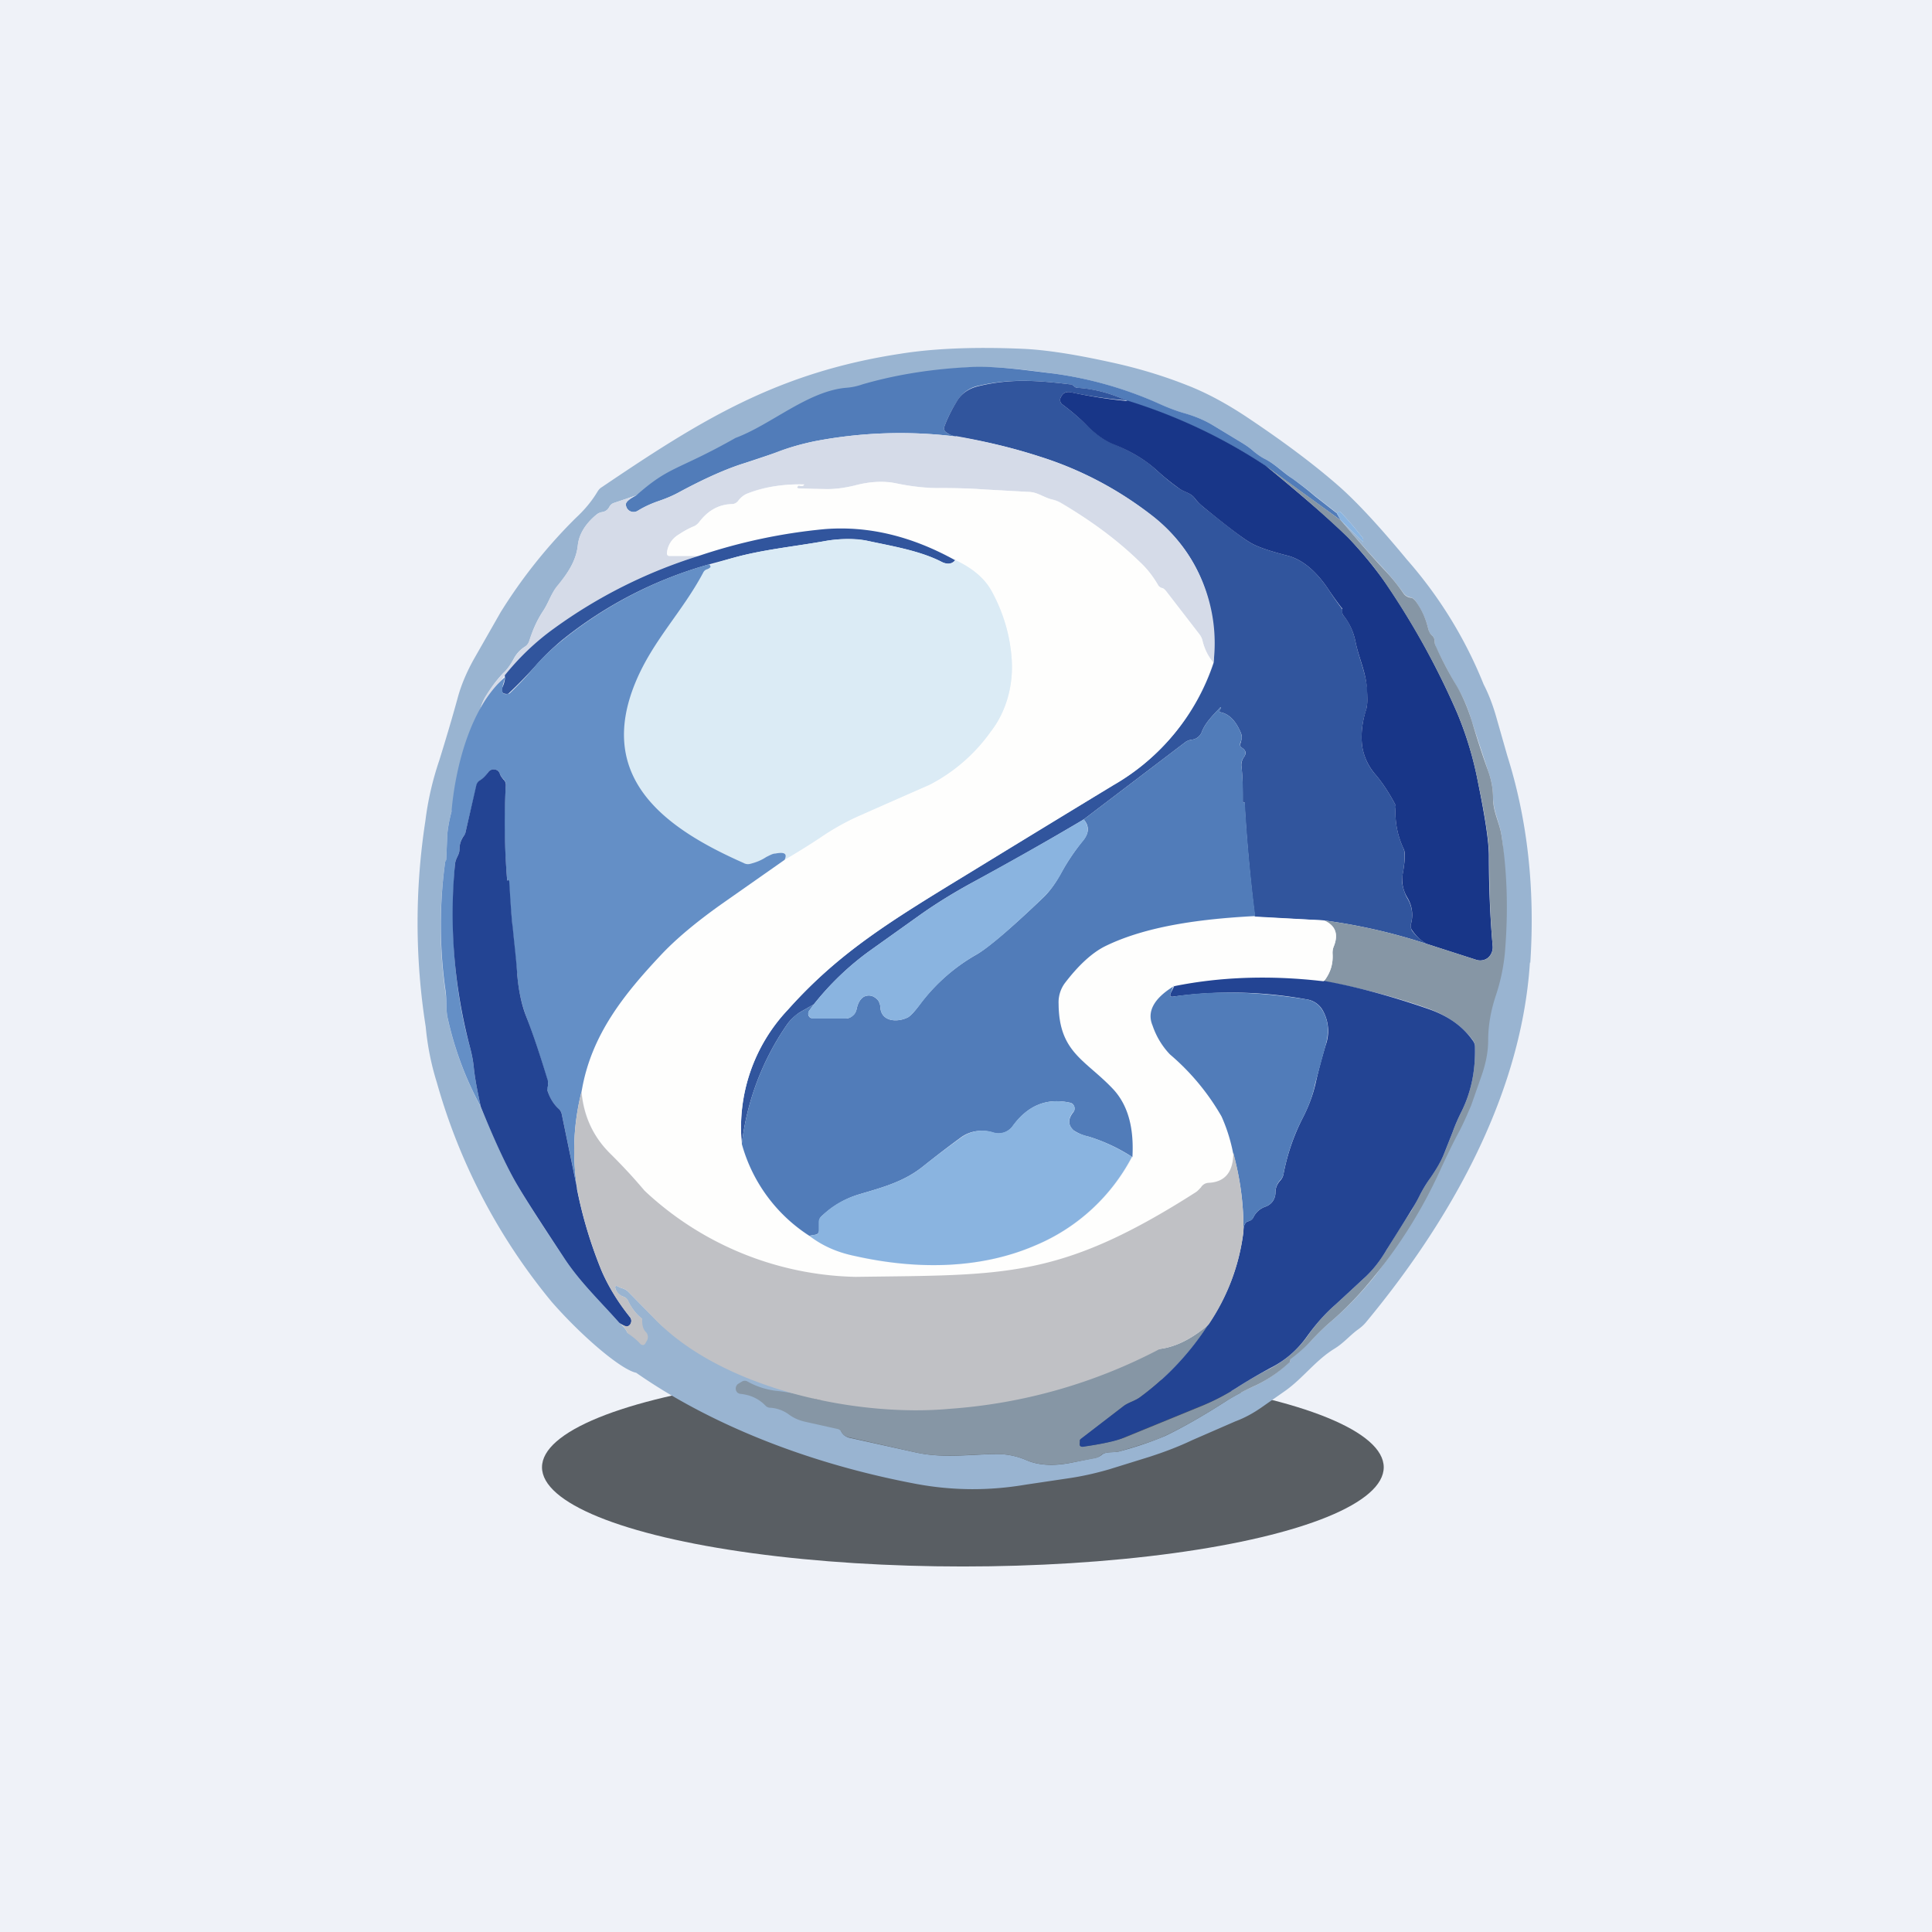 <?xml version="1.0" encoding="UTF-8"?>
<!-- generated by Finnhub -->
<svg viewBox="0 0 55.5 55.5" xmlns="http://www.w3.org/2000/svg">
<path d="M 0,0 H 55.5 V 55.5 H 0 Z" fill="rgb(239, 242, 248)"/>
<ellipse cx="27.66" cy="42.15" rx="12.09" ry="2.85" fill="rgb(89, 94, 99)"/>
<path d="M 43.95,27.645 C 43.69,31.68 41.43,35.34 39.26,37.96 C 39.18,38.06 39.1,38.13 39,38.2 C 38.77,38.37 38.6,38.58 38.34,38.74 C 37.8,39.07 37.45,39.57 36.94,39.94 L 36.24,40.43 C 36.01,40.59 35.76,40.73 35.49,40.83 L 34.25,41.37 C 33.83,41.57 33.42,41.72 33.02,41.85 L 31.86,42.21 C 31.48,42.32 31.09,42.41 30.67,42.47 L 29.46,42.65 C 28.4,42.83 27.36,42.82 26.33,42.63 C 21.49,41.72 18.79,39.79 18.21,39.39 C 17.91,38.99 18.06,38.35 18.03,38.29 L 18.45,37.89 C 18.28,37.76 18.15,37.59 18.05,37.39 A 0.23,0.23 0 0,0 17.91,37.25 A 0.35,0.35 0 0,1 17.69,37.05 C 17.65,36.94 17.68,36.91 17.78,36.97 C 17.88,37.02 17.94,37.01 18.04,37.1 L 18.79,37.86 C 19.05,38.14 19.33,38.34 19.62,38.46 C 20.17,38.7 23.67,39.96 24.18,41.15 L 24.22,41.2 C 24.27,41.25 24.32,41.28 24.39,41.3 L 26.29,41.72 C 27.09,41.9 27.84,41.78 28.64,41.77 C 28.94,41.77 29.23,41.83 29.52,41.96 C 29.87,42.1 30.3,42.12 30.82,42.01 L 31.46,41.88 A 0.38,0.38 0 0,0 31.64,41.8 C 31.77,41.68 32,41.74 32.17,41.69 A 9.8,9.8 0 0,0 33.47,41.25 C 33.93,41.03 34.52,40.7 35.22,40.25 C 35.45,40.1 35.74,39.95 36.09,39.79 C 36.42,39.63 36.74,39.41 37.05,39.12 C 37.07,39.11 37.07,39.09 37.05,39.08 V 39.05 L 37.08,39.02 C 37.28,38.88 37.48,38.7 37.68,38.5 C 37.87,38.3 38.06,38.11 38.25,37.95 C 38.68,37.58 39.1,37.15 39.5,36.65 A 17.46,17.46 0 0,0 43,27.35 C 43.1,26.17 43.3,25.05 43.13,23.98 C 43.07,23.61 42.9,23.31 42.89,22.92 C 42.89,22.65 42.84,22.39 42.74,22.12 L 42.28,20.72 C 42.18,20.36 42.03,20.02 41.84,19.71 C 41.62,19.33 41.42,18.95 41.24,18.57 A 0.44,0.44 0 0,1 41.21,18.4 A 0.2,0.2 0 0,0 41.13,18.25 A 0.33,0.33 0 0,1 41.03,18.07 C 40.96,17.77 40.83,17.5 40.66,17.26 A 0.23,0.23 0 0,0 40.52,17.16 A 0.3,0.3 0 0,1 40.32,17.04 A 7.6,7.6 0 0,0 39.75,16.34 C 39.33,15.89 38.92,15.42 38.52,14.95 L 39.16,15.57 V 15.52 A 0.1,0.1 0 0,0 39.14,15.44 C 38.94,15.19 38.73,14.94 38.51,14.71 C 38.49,14.69 38.47,14.69 38.45,14.71 L 38.41,14.74 L 37.77,14.24 A 9.5,9.5 0 0,0 37.13,13.75 C 36.86,13.57 36.63,13.33 36.33,13.18 A 1.53,1.53 0 0,1 36.03,12.98 C 35.9,12.86 35.76,12.77 35.61,12.68 L 34.85,12.22 C 34.62,12.08 34.35,11.97 34.05,11.88 A 5.46,5.46 0 0,1 33.25,11.58 A 11.04,11.04 0 0,0 30.26,10.73 C 29.5,10.63 28.73,10.52 27.96,10.55 C 24.86,10.65 20.74,12.97 18.28,14.23 L 17.63,14.45 A 0.24,0.24 0 0,0 17.5,14.57 A 0.27,0.27 0 0,1 17.3,14.71 A 0.34,0.34 0 0,0 17.14,14.78 C 16.81,15.05 16.64,15.35 16.6,15.66 C 16.55,16.14 16.28,16.5 16,16.86 C 15.83,17.06 15.76,17.31 15.61,17.54 C 15.43,17.81 15.3,18.1 15.21,18.41 A 0.3,0.3 0 0,1 15.09,18.57 A 0.92,0.92 0 0,0 14.76,18.92 C 14.68,19.07 14.59,19.22 14.46,19.33 C 14.26,19.54 14.1,19.76 13.96,20 C 13.87,20.13 13.8,20.32 13.75,20.56 C 13.7,20.76 13.64,20.96 13.55,21.14 C 13.38,21.87 13.18,22.6 12.97,23.32 C 12.91,23.54 12.87,23.75 12.85,23.96 L 12.82,24.68 C 12.82,24.71 12.81,24.73 12.79,24.75 A 13.34,13.34 0 0,0 12.79,28.46 C 12.84,28.76 12.8,29.01 12.87,29.3 C 13.07,30.18 13.38,31 13.81,31.8 C 14.2,32.73 14.52,33.44 14.79,33.92 C 15.04,34.36 15.51,35.1 16.22,36.16 C 16.67,36.84 17.25,37.39 17.79,38 C 17.92,38.11 17.99,38.2 18.03,38.3 C 19.4,40.6 17.22,38.97 15.85,37.4 A 17.2,17.2 0 0,1 12.55,31.1 A 7.71,7.71 0 0,1 12.23,29.5 A 19.22,19.22 0 0,1 12.22,23.58 C 12.29,23.01 12.42,22.43 12.62,21.84 C 12.8,21.26 12.98,20.66 13.15,20.04 C 13.25,19.67 13.41,19.3 13.61,18.94 L 14.38,17.59 A 14.78,14.78 0 0,1 16.54,14.88 C 16.81,14.63 17.01,14.38 17.16,14.13 C 17.19,14.08 17.23,14.03 17.28,14 C 20.12,12.08 22.32,10.7 25.88,10.16 C 26.82,10.01 27.99,9.96 29.38,10.02 C 30.05,10.05 30.88,10.18 31.88,10.4 C 32.63,10.56 33.38,10.78 34.11,11.07 C 34.65,11.28 35.21,11.58 35.8,11.97 C 36.85,12.67 37.72,13.32 38.42,13.93 C 38.94,14.38 39.61,15.1 40.42,16.08 A 12.44,12.44 0 0,1 42.62,19.66 C 42.76,19.93 42.89,20.26 43,20.66 L 43.3,21.71 C 43.88,23.55 44.1,25.53 43.96,27.66 Z" fill="rgb(153, 180, 209)"/>
<path d="M 38.39,14.725 L 38.52,14.95 L 36.38,13.4 A 15.5,15.5 0 0,0 32.38,11.52 A 3.9,3.9 0 0,0 30.94,11.14 A 0.13,0.13 0 0,1 30.86,11.1 A 0.2,0.2 0 0,0 30.73,11.04 C 29.82,10.93 29.03,10.87 28.12,11.08 A 0.93,0.93 0 0,0 27.52,11.48 C 27.36,11.73 27.23,11.98 27.13,12.25 C 27.11,12.31 27.12,12.37 27.17,12.41 C 27.24,12.47 27.34,12.51 27.46,12.54 A 13,13 0 0,0 23.38,12.68 C 23.05,12.75 22.71,12.84 22.36,12.98 L 21.34,13.32 C 20.84,13.48 20.23,13.75 19.49,14.15 C 19.32,14.24 19.14,14.32 18.93,14.39 C 18.73,14.46 18.52,14.55 18.33,14.67 A 0.23,0.23 0 0,1 18.09,14.68 A 0.22,0.22 0 0,1 17.98,14.48 C 17.98,14.42 18.08,14.33 18.28,14.23 C 19.25,13.37 19.45,13.53 21.13,12.58 C 22.15,12.2 23.2,11.24 24.3,11.14 C 24.45,11.13 24.61,11.1 24.78,11.04 C 25.78,10.75 26.84,10.59 27.96,10.54 C 28.73,10.52 29.5,10.64 30.26,10.73 A 11.03,11.03 0 0,1 33.26,11.58 C 33.54,11.71 33.81,11.81 34.06,11.88 C 34.36,11.97 34.62,12.08 34.85,12.22 L 35.61,12.68 C 35.76,12.77 35.9,12.86 36.03,12.98 C 36.13,13.06 36.23,13.13 36.33,13.18 C 36.63,13.33 36.86,13.58 37.13,13.75 C 37.35,13.91 37.56,14.07 37.77,14.25 L 38.41,14.75 Z" fill="rgb(81, 124, 185)"/>
<path d="M 32.38,11.505 C 31.83,11.46 31.29,11.38 30.76,11.27 C 30.62,11.24 30.53,11.29 30.47,11.42 A 0.16,0.16 0 0,0 30.52,11.62 C 30.78,11.81 31.02,12.02 31.26,12.25 C 31.49,12.48 31.73,12.65 31.98,12.75 C 32.45,12.95 32.88,13.18 33.25,13.53 C 33.45,13.71 33.65,13.88 33.87,14.03 C 34.02,14.14 34.19,14.15 34.31,14.3 C 34.38,14.4 34.46,14.47 34.55,14.55 C 35.23,15.1 35.68,15.45 35.92,15.59 C 36.12,15.71 36.47,15.83 36.98,15.96 C 37.41,16.07 37.81,16.4 38.18,16.96 A 8.21,8.21 0 0,0 38.56,17.5 V 17.58 C 38.56,17.62 38.57,17.65 38.59,17.68 C 38.76,17.88 38.88,18.14 38.94,18.44 C 39.04,18.93 39.24,19.32 39.28,19.84 C 39.29,20.1 39.28,20.3 39.23,20.44 C 39.13,20.76 39.09,21.1 39.13,21.43 C 39.18,21.74 39.31,22.03 39.53,22.27 C 39.73,22.51 39.91,22.79 40.07,23.09 C 40.09,23.13 40.1,23.17 40.09,23.22 C 40.07,23.62 40.15,24.02 40.32,24.38 C 40.37,24.5 40.36,24.77 40.28,25.2 C 40.25,25.36 40.34,25.65 40.42,25.79 C 40.57,26.03 40.6,26.29 40.53,26.55 C 40.52,26.61 40.53,26.67 40.56,26.73 C 40.66,26.87 40.79,26.99 40.97,27.11 C 39.99,26.79 39.01,26.57 38.03,26.44 L 36.05,26.34 A 49.75,49.75 0 0,1 35.75,23.05 A 0.17,0.17 0 0,0 35.7,23.04 V 23.03 C 35.7,22.68 35.7,22.33 35.66,21.98 C 35.66,21.91 35.68,21.83 35.72,21.77 C 35.81,21.65 35.8,21.57 35.69,21.49 C 35.63,21.46 35.61,21.41 35.64,21.34 A 0.93,0.93 0 0,0 35.66,21.26 A 0.32,0.32 0 0,0 35.64,21.04 C 35.5,20.71 35.31,20.51 35.06,20.46 C 35.02,20.46 35.01,20.43 35.04,20.4 L 35.05,20.38 C 35.09,20.3 35.08,20.29 35.02,20.36 C 34.84,20.55 34.63,20.76 34.53,21.01 A 0.35,0.35 0 0,1 34.23,21.25 A 0.4,0.4 0 0,0 34.05,21.32 L 31.13,23.54 C 30.07,24.17 28.99,24.78 27.9,25.37 C 27.37,25.66 26.87,25.97 26.42,26.29 L 24.99,27.31 C 24.38,27.75 23.84,28.27 23.38,28.85 L 22.96,29.09 C 22.82,29.19 22.71,29.29 22.61,29.43 A 7.6,7.6 0 0,0 21.31,32.86 A 4.92,4.92 0 0,1 22.63,29.01 C 24.12,27.34 25.6,26.45 27.88,25.05 L 31.98,22.55 A 6.33,6.33 0 0,0 34.86,19.05 C 34.98,17.25 34.39,15.84 33.11,14.83 A 10.1,10.1 0 0,0 29.88,13.12 C 29.08,12.86 28.27,12.67 27.46,12.54 A 0.67,0.67 0 0,1 27.17,12.41 C 27.12,12.37 27.11,12.31 27.13,12.25 C 27.23,11.98 27.36,11.73 27.51,11.49 C 27.64,11.29 27.85,11.15 28.12,11.09 C 29.03,10.87 29.82,10.93 30.73,11.04 C 30.79,11.04 30.83,11.07 30.86,11.1 C 30.88,11.12 30.91,11.14 30.95,11.14 C 31.44,11.17 31.92,11.3 32.39,11.52 Z" fill="rgb(49, 85, 157)"/>
<path d="M 32.38,11.505 A 15.5,15.5 0 0,1 36.39,13.4 C 37.6,14.4 38.39,15.09 38.74,15.45 C 39.15,15.89 39.52,16.34 39.84,16.8 A 22.59,22.59 0 0,1 41.86,20.48 A 10,10 0 0,1 42.46,22.48 C 42.66,23.46 42.77,24.18 42.77,24.58 C 42.77,25.53 42.81,26.39 42.88,27.18 A 0.4,0.4 0 0,1 42.75,27.51 A 0.36,0.36 0 0,1 42.4,27.57 L 40.97,27.11 A 1.32,1.32 0 0,1 40.57,26.73 A 0.22,0.22 0 0,1 40.53,26.55 A 0.95,0.95 0 0,0 40.43,25.79 A 1.05,1.05 0 0,1 40.28,25.19 C 40.36,24.77 40.38,24.49 40.32,24.38 A 2.42,2.42 0 0,1 40.09,23.22 C 40.09,23.17 40.09,23.13 40.07,23.09 C 39.91,22.79 39.73,22.51 39.53,22.27 A 1.62,1.62 0 0,1 39.13,21.43 C 39.09,21.1 39.13,20.76 39.23,20.43 C 39.28,20.3 39.29,20.1 39.27,19.84 C 39.25,19.32 39.04,18.93 38.94,18.44 C 38.88,18.14 38.76,17.89 38.59,17.68 A 0.16,0.16 0 0,1 38.56,17.58 V 17.5 C 38.56,17.48 38.56,17.47 38.54,17.46 A 8.17,8.17 0 0,1 38.18,16.96 C 37.81,16.4 37.41,16.07 36.98,15.96 C 36.47,15.83 36.12,15.71 35.92,15.59 C 35.68,15.45 35.22,15.1 34.55,14.55 A 1.48,1.48 0 0,1 34.31,14.3 C 34.19,14.15 34.01,14.14 33.87,14.03 A 6.4,6.4 0 0,1 33.25,13.53 C 32.87,13.18 32.45,12.95 31.98,12.76 C 31.73,12.66 31.48,12.48 31.26,12.26 A 6.39,6.39 0 0,0 30.52,11.62 A 0.16,0.16 0 0,1 30.47,11.42 C 30.53,11.29 30.62,11.24 30.77,11.27 C 31.29,11.38 31.83,11.47 32.39,11.52 Z" fill="rgb(24, 54, 136)"/>
<path d="M 27.45,12.525 C 28.27,12.67 29.08,12.86 29.88,13.12 C 31.05,13.49 32.13,14.06 33.11,14.82 A 4.64,4.64 0 0,1 34.86,19.04 C 34.71,18.86 34.6,18.64 34.54,18.39 A 0.42,0.42 0 0,0 34.47,18.24 L 33.49,16.97 A 0.23,0.23 0 0,0 33.37,16.89 A 0.18,0.18 0 0,1 33.27,16.81 A 3.27,3.27 0 0,0 32.75,16.15 C 32.13,15.55 31.38,14.98 30.49,14.45 A 0.9,0.9 0 0,0 30.25,14.35 C 29.99,14.3 29.81,14.14 29.54,14.13 L 28.27,14.06 C 27.87,14.03 27.44,14.02 27.02,14.02 C 26.63,14.02 26.2,13.98 25.72,13.88 A 2.68,2.68 0 0,0 24.54,13.95 C 24.24,14.02 23.99,14.05 23.76,14.05 C 23.49,14.05 23.23,14.05 22.96,14.03 C 22.89,14.03 22.88,14 22.94,13.95 H 22.96 C 23.01,13.97 23.06,13.97 23.09,13.94 V 13.92 H 23.1 V 13.91 C 22.42,13.91 21.87,14 21.44,14.19 A 0.64,0.64 0 0,0 21.2,14.39 A 0.22,0.22 0 0,1 21.03,14.48 C 20.64,14.49 20.33,14.67 20.07,15.01 A 0.38,0.38 0 0,1 19.93,15.12 C 19.76,15.19 19.61,15.28 19.46,15.38 A 0.68,0.68 0 0,0 19.16,15.88 C 19.16,15.94 19.18,15.97 19.23,15.97 H 20.07 C 18.57,16.43 17.19,17.13 15.92,18.05 A 7.3,7.3 0 0,0 14.5,19.4 L 14.12,19.9 L 13.56,21.14 C 13.64,20.96 13.7,20.76 13.75,20.56 C 13.8,20.32 13.87,20.13 13.95,20 C 14.1,19.76 14.27,19.54 14.47,19.33 C 14.58,19.21 14.68,19.07 14.76,18.93 A 0.92,0.92 0 0,1 15.09,18.57 A 0.3,0.3 0 0,0 15.2,18.41 C 15.3,18.11 15.43,17.81 15.61,17.54 C 15.76,17.31 15.83,17.06 15.99,16.85 C 16.28,16.5 16.55,16.14 16.6,15.65 C 16.63,15.35 16.81,15.05 17.14,14.78 C 17.19,14.74 17.24,14.72 17.3,14.71 A 0.27,0.27 0 0,0 17.5,14.57 C 17.53,14.51 17.57,14.47 17.63,14.45 L 18.28,14.23 C 18.08,14.33 17.98,14.42 17.98,14.49 A 0.22,0.22 0 0,0 18.32,14.67 C 18.52,14.55 18.72,14.46 18.93,14.39 C 19.13,14.32 19.33,14.24 19.49,14.15 C 20.23,13.75 20.84,13.48 21.34,13.32 C 21.69,13.22 22.03,13.1 22.36,12.97 C 22.71,12.84 23.06,12.75 23.38,12.68 A 13,13 0 0,1 27.46,12.54 Z" fill="rgb(213, 219, 232)"/>
<path d="M 36.37,13.385 L 38.52,14.95 C 38.92,15.42 39.32,15.89 39.75,16.35 C 39.96,16.57 40.15,16.8 40.32,17.05 A 0.3,0.3 0 0,0 40.52,17.17 C 40.57,17.17 40.62,17.21 40.66,17.26 C 40.84,17.5 40.96,17.77 41.03,18.07 C 41.05,18.14 41.08,18.2 41.13,18.25 A 0.2,0.2 0 0,1 41.21,18.4 C 41.21,18.46 41.22,18.52 41.25,18.57 C 41.42,18.95 41.62,19.33 41.85,19.71 C 42.03,20.02 42.17,20.36 42.28,20.71 C 42.43,21.21 42.58,21.68 42.74,22.12 C 42.84,22.39 42.89,22.65 42.89,22.92 C 42.89,23.32 43.07,23.62 43.13,23.98 C 43.3,25.06 43.33,26.19 43.23,27.38 C 43.19,27.78 43.11,28.18 42.97,28.6 C 42.83,29.02 42.75,29.45 42.75,29.89 C 42.75,30.22 42.68,30.56 42.56,30.9 L 42.26,31.76 C 42.16,31.99 42.06,32.23 41.93,32.48 C 41.73,32.85 41.55,33.23 41.37,33.62 A 13.88,13.88 0 0,1 39.5,36.64 C 39.1,37.14 38.68,37.58 38.25,37.95 C 38.06,38.11 37.87,38.3 37.68,38.5 A 4.06,4.06 0 0,1 37.06,39.05 V 39.12 C 36.74,39.42 36.42,39.63 36.09,39.79 A 7.9,7.9 0 0,0 35.22,40.25 C 34.52,40.7 33.93,41.03 33.46,41.25 C 33.24,41.36 32.81,41.5 32.17,41.69 C 32,41.74 31.77,41.69 31.64,41.79 A 0.38,0.38 0 0,1 31.46,41.89 L 30.82,42.01 C 30.3,42.11 29.87,42.1 29.52,41.96 C 29.23,41.83 28.94,41.77 28.64,41.77 C 27.84,41.77 27.09,41.9 26.29,41.72 L 24.39,41.29 A 0.3,0.3 0 0,1 24.22,41.2 A 0.19,0.19 0 0,1 24.18,41.15 A 0.17,0.17 0 0,0 24.06,41.05 L 23.12,40.84 C 22.95,40.8 22.81,40.74 22.67,40.64 A 1,1 0 0,0 22.13,40.44 A 0.19,0.19 0 0,1 22,40.39 C 21.81,40.19 21.57,40.07 21.26,40.04 A 0.15,0.15 0 0,1 21.18,40 A 0.16,0.16 0 0,1 21.15,39.82 A 0.15,0.15 0 0,1 21.21,39.75 L 21.31,39.69 A 0.16,0.16 0 0,1 21.48,39.69 C 21.73,39.83 21.99,39.91 22.26,39.95 C 22.66,39.99 23.05,40.07 23.44,40.19 C 23.68,40.26 23.85,40.19 24.09,40.16 C 24.26,40.14 24.42,40.14 24.59,40.16 C 25.07,40.23 25.56,40.16 26.05,40.24 A 5,5 0 0,0 27.28,40.27 C 27.98,40.21 28.7,40.09 29.42,39.93 C 29.62,39.88 29.83,39.85 30.04,39.83 C 30.28,39.81 30.52,39.73 30.76,39.59 C 30.86,39.53 30.96,39.49 31.07,39.46 C 31.15,39.44 31.25,39.4 31.37,39.33 C 31.51,39.26 31.67,39.23 31.84,39.27 C 31.9,39.27 31.96,39.27 32.02,39.24 C 32.69,38.94 33.12,38.78 33.32,38.75 C 33.79,38.69 34.25,38.45 34.72,38.05 A 7.96,7.96 0 0,1 32.76,40.13 C 32.6,40.25 32.43,40.28 32.28,40.39 A 170.7,170.7 0 0,0 31.02,41.37 V 41.45 C 31,41.53 31.04,41.57 31.12,41.55 A 5.8,5.8 0 0,0 32.3,41.3 L 34.5,40.4 C 34.86,40.25 35.2,40.07 35.52,39.87 C 35.83,39.67 36.16,39.48 36.49,39.31 C 36.91,39.09 37.26,38.79 37.54,38.41 C 37.79,38.05 38.06,37.74 38.36,37.48 L 39.16,36.74 C 39.42,36.51 39.64,36.22 39.84,35.89 C 40.07,35.51 40.3,35.14 40.54,34.79 L 40.8,34.31 C 40.87,34.17 40.97,34.01 41.08,33.84 C 41.27,33.58 41.4,33.34 41.48,33.15 L 41.73,32.52 C 41.8,32.32 41.89,32.12 41.99,31.92 C 42.27,31.35 42.39,30.72 42.37,30.05 A 0.3,0.3 0 0,0 42.3,29.87 C 42,29.47 41.57,29.17 41.02,28.97 A 18.9,18.9 0 0,0 38.03,28.19 C 38.22,27.95 38.3,27.69 38.28,27.39 C 38.28,27.32 38.29,27.26 38.31,27.2 C 38.46,26.84 38.36,26.58 38.03,26.44 C 39.01,26.57 39.99,26.79 40.97,27.11 L 42.4,27.57 A 0.36,0.36 0 0,0 42.75,27.51 A 0.38,0.38 0 0,0 42.88,27.18 C 42.81,26.39 42.78,25.53 42.78,24.58 C 42.77,24.18 42.67,23.46 42.46,22.48 C 42.31,21.71 42.1,21.05 41.86,20.48 A 22.6,22.6 0 0,0 39.83,16.8 C 39.53,16.34 39.15,15.89 38.73,15.45 A 34.49,34.49 0 0,0 36.38,13.4 Z" fill="rgb(134, 150, 165)"/>
<path d="M 34.85,19.025 A 6.33,6.33 0 0,1 31.98,22.56 A 981.33,981.33 0 0,0 27.88,25.06 C 25.6,26.45 24.12,27.34 22.63,29.01 A 4.92,4.92 0 0,0 21.31,32.86 A 4.58,4.58 0 0,0 24.56,36.09 C 26.29,36.47 28.13,36.47 29.73,35.79 A 5.55,5.55 0 0,0 32.53,33.24 C 32.58,32.37 32.39,31.72 31.96,31.27 C 31.16,30.44 30.42,30.23 30.41,28.83 C 30.41,28.6 30.47,28.41 30.6,28.24 C 30.98,27.73 31.36,27.38 31.73,27.19 C 32.98,26.57 34.65,26.39 36.05,26.33 L 38.03,26.44 C 38.37,26.58 38.46,26.84 38.31,27.2 A 0.43,0.43 0 0,0 38.28,27.39 C 38.3,27.69 38.22,27.95 38.03,28.19 A 13.77,13.77 0 0,0 33.73,28.33 C 33.15,28.68 32.93,29.06 33.1,29.46 C 33.27,29.86 33.44,30.14 33.61,30.29 C 34.21,30.79 34.7,31.39 35.09,32.07 C 35.19,32.24 35.29,32.59 35.43,33.11 C 35.43,33.67 35.19,33.96 34.71,33.98 C 34.62,33.98 34.55,34.03 34.5,34.11 A 0.49,0.49 0 0,1 34.35,34.25 C 33.86,34.56 33.45,34.88 33.11,35.2 A 0.9,0.9 0 0,1 32.73,35.42 A 0.1,0.1 0 0,0 32.7,35.44 A 0.08,0.08 0 0,0 32.66,35.5 A 0.09,0.09 0 0,1 32.6,35.57 C 32.02,35.81 31.46,36.06 30.93,36.3 C 30.62,36.44 30.3,36.53 29.98,36.57 C 29.68,36.61 29.5,36.72 29.23,36.81 C 29.05,36.88 28.86,36.91 28.67,36.92 C 27.92,36.95 27.18,37.01 26.44,37.11 C 26.28,37.13 26.13,37.12 25.97,37.09 L 25.51,36.96 A 3.5,3.5 0 0,0 24.39,36.79 C 23.71,36.79 23.04,36.69 22.37,36.45 A 3.9,3.9 0 0,0 21.72,36.29 C 21.14,36.19 20.55,35.79 20.08,35.42 A 0.24,0.24 0 0,0 19.91,35.37 A 0.14,0.14 0 0,1 19.79,35.33 A 8.9,8.9 0 0,0 18.94,34.59 A 2.96,2.96 0 0,1 18.51,34.19 L 18.14,33.77 L 17.54,33.15 C 17.04,32.66 16.77,32.05 16.71,31.34 C 16.97,29.73 17.93,28.56 18.98,27.44 C 19.42,26.97 19.99,26.48 20.7,25.99 L 22.54,24.69 C 22.88,24.49 23.22,24.29 23.55,24.07 A 7.2,7.2 0 0,1 24.58,23.48 C 25.28,23.16 26,22.85 26.71,22.54 A 4.92,4.92 0 0,0 28.45,21.02 C 28.92,20.43 29.12,19.65 29.06,18.9 A 4.73,4.73 0 0,0 28.48,16.97 A 2.1,2.1 0 0,0 27.45,16.11 C 26.19,15.41 24.94,15.11 23.69,15.21 C 22.61,15.29 21.39,15.54 20.07,15.97 H 19.23 C 19.18,15.97 19.15,15.94 19.16,15.87 A 0.68,0.68 0 0,1 19.46,15.38 C 19.61,15.28 19.76,15.19 19.93,15.12 C 19.99,15.1 20.03,15.06 20.08,15.01 C 20.33,14.67 20.64,14.49 21.03,14.48 C 21.1,14.48 21.15,14.45 21.2,14.4 A 0.64,0.64 0 0,1 21.44,14.19 A 4.13,4.13 0 0,1 23.1,13.92 L 23.09,13.94 C 23.05,13.97 23.01,13.97 22.96,13.95 H 22.94 C 22.88,14 22.89,14.03 22.97,14.03 L 23.76,14.05 C 23.99,14.05 24.25,14.02 24.54,13.95 C 25,13.83 25.39,13.81 25.72,13.88 C 26.2,13.98 26.63,14.03 27.02,14.02 C 27.45,14.02 27.86,14.03 28.27,14.06 L 29.54,14.13 C 29.81,14.13 29.99,14.3 30.25,14.36 A 0.9,0.9 0 0,1 30.49,14.46 C 31.38,14.98 32.13,15.54 32.75,16.15 C 32.95,16.33 33.12,16.55 33.27,16.81 C 33.29,16.85 33.33,16.87 33.37,16.89 C 33.42,16.89 33.45,16.93 33.49,16.97 L 34.47,18.24 C 34.5,18.29 34.53,18.34 34.54,18.39 C 34.6,18.65 34.71,18.86 34.86,19.04 Z" fill="rgb(254, 254, 253)"/>
<path d="M 38.4,14.725 L 38.45,14.71 C 38.47,14.69 38.49,14.69 38.51,14.71 C 38.73,14.94 38.94,15.19 39.14,15.44 A 0.1,0.1 0 0,1 39.16,15.52 A 0.24,0.24 0 0,0 39.16,15.57 L 38.52,14.95 L 38.41,14.75 Z" fill="rgb(138, 180, 224)"/>
<path d="M 27.44,16.085 C 27.35,16.21 27.2,16.22 27.03,16.13 C 26.4,15.81 25.58,15.68 24.89,15.53 A 3.62,3.62 0 0,0 23.66,15.55 C 22.81,15.7 21.91,15.79 21.08,16.02 L 20.38,16.21 A 11.78,11.78 0 0,0 16.12,18.41 C 15.85,18.64 15.61,18.87 15.41,19.1 A 12.63,12.63 0 0,1 14.6,19.93 C 14.55,19.94 14.5,19.93 14.47,19.92 A 0.1,0.1 0 0,1 14.42,19.85 A 0.1,0.1 0 0,1 14.42,19.77 A 0.78,0.78 0 0,0 14.51,19.45 C 14.51,19.55 14.51,19.53 14.5,19.4 C 14.91,18.89 15.39,18.43 15.92,18.05 A 14.28,14.28 0 0,1 20.07,15.97 A 16,16 0 0,1 23.69,15.2 C 24.94,15.1 26.19,15.4 27.45,16.1 Z" fill="rgb(49, 85, 157)"/>
<path d="M 27.44,16.085 C 27.95,16.33 28.29,16.62 28.48,16.97 C 28.82,17.59 29.01,18.23 29.06,18.9 C 29.12,19.65 28.92,20.43 28.46,21.02 A 4.92,4.92 0 0,1 26.71,22.54 L 24.58,23.48 A 7.2,7.2 0 0,0 23.55,24.07 C 23.22,24.29 22.88,24.5 22.54,24.7 C 22.62,24.53 22.54,24.47 22.27,24.52 A 0.78,0.78 0 0,0 22.01,24.62 C 21.86,24.72 21.71,24.78 21.53,24.82 A 0.29,0.29 0 0,1 21.35,24.8 C 17.05,25.24 15.15,17.64 21.08,16.02 C 21.91,15.79 22.81,15.7 23.66,15.55 C 24.03,15.48 24.53,15.45 24.89,15.53 C 25.58,15.68 26.39,15.81 27.03,16.13 C 27.2,16.23 27.34,16.21 27.45,16.11 Z" fill="rgb(219, 235, 245)"/>
<path d="M 20.36,16.185 C 20.41,16.25 20.42,16.29 20.4,16.3 A 0.22,0.22 0 0,1 20.32,16.35 A 0.18,0.18 0 0,0 20.2,16.45 C 19.6,17.58 18.76,18.39 18.26,19.59 C 17.09,22.4 19.19,23.83 21.36,24.79 C 21.41,24.82 21.47,24.83 21.53,24.82 C 21.7,24.78 21.86,24.72 22.01,24.62 C 22.11,24.57 22.2,24.52 22.27,24.52 C 22.54,24.47 22.62,24.52 22.54,24.7 L 20.7,25.99 C 20,26.49 19.42,26.97 18.98,27.44 C 17.93,28.56 16.98,29.73 16.71,31.34 C 16.48,32.24 16.43,33.18 16.58,34.14 L 16.14,32.02 A 0.3,0.3 0 0,0 16.06,31.86 C 15.91,31.73 15.8,31.56 15.73,31.34 A 0.2,0.2 0 0,1 15.73,31.2 A 0.25,0.25 0 0,0 15.73,31.05 C 15.54,30.39 15.33,29.77 15.12,29.21 A 4.32,4.32 0 0,1 14.86,28.01 L 14.72,26.64 A 24.36,24.36 0 0,1 14.62,25.29 H 14.57 C 14.49,24.38 14.47,23.46 14.53,22.55 A 0.2,0.2 0 0,0 14.47,22.39 A 0.49,0.49 0 0,1 14.36,22.23 A 0.2,0.2 0 0,0 14.3,22.14 A 0.2,0.2 0 0,0 14.02,22.19 A 0.78,0.78 0 0,1 13.79,22.42 A 0.23,0.23 0 0,0 13.69,22.57 L 13.37,23.92 C 13.37,23.95 13.36,23.97 13.34,23.99 A 0.64,0.64 0 0,0 13.2,24.39 C 13.2,24.57 13.09,24.63 13.07,24.83 C 12.92,26.75 13.06,28.5 13.5,30.08 C 13.55,30.28 13.59,30.46 13.61,30.66 C 13.65,31.05 13.73,31.41 13.81,31.79 A 9.68,9.68 0 0,1 12.87,29.29 C 12.8,29.01 12.84,28.76 12.8,28.47 A 13.33,13.33 0 0,1 12.79,24.75 A 0.11,0.11 0 0,0 12.82,24.68 L 12.85,23.96 C 12.87,23.76 12.91,23.54 12.97,23.32 C 13.07,22.12 13.49,20.32 14.51,19.45 C 14.5,19.57 14.28,20.01 14.6,19.93 C 14.63,19.93 14.65,19.91 14.67,19.89 C 14.94,19.63 15.18,19.37 15.41,19.09 C 15.61,18.87 15.85,18.64 16.12,18.42 A 11.77,11.77 0 0,1 20.37,16.21 Z" fill="rgb(100, 143, 198)"/>
<path d="M 36.04,26.315 C 34.65,26.39 32.98,26.57 31.73,27.19 C 31.36,27.38 30.98,27.73 30.59,28.24 A 0.93,0.93 0 0,0 30.41,28.84 C 30.42,30.23 31.17,30.44 31.96,31.27 C 32.39,31.72 32.58,32.37 32.53,33.24 A 4.97,4.97 0 0,0 31.27,32.65 A 1.21,1.21 0 0,1 30.84,32.47 C 30.68,32.32 30.67,32.15 30.84,31.94 A 0.17,0.17 0 0,0 30.86,31.79 A 0.16,0.16 0 0,0 30.82,31.72 A 0.16,0.16 0 0,0 30.75,31.68 C 30.08,31.53 29.53,31.75 29.1,32.34 A 0.5,0.5 0 0,1 28.54,32.54 C 28.24,32.44 27.89,32.47 27.61,32.67 C 27.24,32.94 26.89,33.21 26.55,33.48 C 25.98,33.95 25.35,34.11 24.68,34.31 C 24.28,34.43 23.92,34.64 23.61,34.93 A 0.24,0.24 0 0,0 23.53,35.1 V 35.34 C 23.53,35.41 23.49,35.46 23.42,35.47 L 23.25,35.5 A 4.58,4.58 0 0,1 21.31,32.86 A 7.6,7.6 0 0,1 22.61,29.43 C 22.71,29.29 22.82,29.18 22.96,29.09 L 23.38,28.85 L 23.25,29.03 A 0.15,0.15 0 0,0 23.23,29.18 C 23.25,29.21 23.26,29.23 23.29,29.24 L 23.36,29.26 H 24.29 C 24.36,29.26 24.44,29.23 24.49,29.18 C 24.56,29.13 24.59,29.06 24.61,28.98 C 24.64,28.83 24.7,28.72 24.79,28.65 A 0.3,0.3 0 0,1 25.11,28.64 C 25.16,28.67 25.21,28.71 25.24,28.76 C 25.27,28.82 25.29,28.88 25.29,28.94 C 25.32,29.37 25.81,29.37 26.09,29.22 C 26.17,29.17 26.29,29.04 26.45,28.82 A 5.3,5.3 0 0,1 28.07,27.41 C 28.4,27.21 29.02,26.69 29.93,25.82 C 30.15,25.62 30.33,25.36 30.5,25.05 C 30.66,24.76 30.86,24.46 31.1,24.16 C 31.29,23.94 31.3,23.73 31.13,23.54 L 34.05,21.32 A 0.4,0.4 0 0,1 34.23,21.25 C 34.38,21.23 34.48,21.15 34.53,21.01 C 34.63,20.76 34.84,20.55 35.02,20.36 C 35.08,20.29 35.09,20.3 35.05,20.38 V 20.4 C 35.01,20.43 35.02,20.46 35.06,20.46 C 35.31,20.51 35.5,20.71 35.64,21.04 C 35.67,21.12 35.68,21.19 35.66,21.26 A 0.9,0.9 0 0,1 35.63,21.34 C 35.61,21.41 35.63,21.46 35.69,21.49 C 35.79,21.56 35.81,21.65 35.72,21.77 A 0.32,0.32 0 0,0 35.66,21.98 A 7.3,7.3 0 0,1 35.7,23.04 L 35.74,23.05 L 35.76,23.07 C 35.82,24.14 35.92,25.23 36.06,26.33 Z" fill="rgb(81, 124, 185)"/>
<path d="M 16.57,34.135 C 16.73,34.95 16.97,35.74 17.28,36.5 C 17.46,36.92 17.73,37.37 18.1,37.84 A 0.17,0.17 0 0,1 18.07,38.08 A 0.16,0.16 0 0,1 17.98,38.11 A 0.8,0.8 0 0,1 17.79,38 C 17.25,37.39 16.67,36.84 16.22,36.16 C 15.52,35.1 15.04,34.36 14.79,33.92 C 14.52,33.44 14.19,32.73 13.81,31.79 C 13.73,31.41 13.65,31.05 13.61,30.66 C 13.59,30.46 13.55,30.27 13.5,30.08 A 14.97,14.97 0 0,1 13.07,24.83 C 13.09,24.63 13.2,24.57 13.2,24.39 C 13.2,24.24 13.25,24.11 13.34,23.99 A 0.18,0.18 0 0,0 13.37,23.92 L 13.68,22.57 A 0.23,0.23 0 0,1 13.78,22.42 C 13.88,22.36 13.95,22.28 14.02,22.19 A 0.2,0.2 0 0,1 14.1,22.12 A 0.2,0.2 0 0,1 14.3,22.14 A 0.2,0.2 0 0,1 14.36,22.23 C 14.38,22.29 14.42,22.34 14.46,22.39 C 14.51,22.43 14.53,22.49 14.53,22.55 A 20.12,20.12 0 0,0 14.57,25.3 C 14.59,25.28 14.61,25.28 14.62,25.29 L 14.63,25.32 C 14.67,26 14.7,26.45 14.73,26.64 C 14.77,27.08 14.83,27.54 14.86,28.01 C 14.9,28.48 14.99,28.88 15.12,29.21 C 15.34,29.77 15.54,30.39 15.74,31.05 V 31.2 A 0.2,0.2 0 0,0 15.73,31.34 C 15.8,31.55 15.91,31.73 16.06,31.86 C 16.1,31.9 16.13,31.96 16.14,32.02 L 16.58,34.15 Z" fill="rgb(35, 68, 147)"/>
<path d="M 31.12,23.525 C 31.29,23.73 31.29,23.94 31.11,24.16 C 30.86,24.46 30.66,24.76 30.5,25.06 C 30.34,25.36 30.15,25.61 29.93,25.82 C 29.02,26.69 28.4,27.22 28.07,27.41 A 5.3,5.3 0 0,0 26.45,28.83 C 26.29,29.04 26.17,29.17 26.09,29.22 C 25.81,29.37 25.32,29.37 25.29,28.94 A 0.38,0.38 0 0,0 25.24,28.76 A 0.35,0.35 0 0,0 25.11,28.64 A 0.3,0.3 0 0,0 24.79,28.65 C 24.7,28.72 24.64,28.83 24.61,28.98 A 0.34,0.34 0 0,1 24.5,29.18 A 0.33,0.33 0 0,1 24.29,29.26 H 23.36 C 23.33,29.26 23.31,29.26 23.29,29.24 A 0.15,0.15 0 0,1 23.22,29.1 C 23.22,29.07 23.23,29.05 23.25,29.03 L 23.38,28.85 C 23.84,28.27 24.38,27.75 24.99,27.31 L 26.42,26.29 C 26.87,25.97 27.37,25.66 27.9,25.37 C 28.99,24.77 30.07,24.17 31.13,23.54 Z" fill="rgb(138, 180, 224)"/>
<path d="M 38.02,28.175 C 38.89,28.33 39.89,28.59 41.02,28.98 C 41.57,29.17 42,29.46 42.3,29.88 A 0.3,0.3 0 0,1 42.37,30.05 C 42.39,30.73 42.27,31.35 41.99,31.92 C 41.89,32.12 41.8,32.32 41.73,32.52 L 41.48,33.15 C 41.4,33.35 41.27,33.58 41.08,33.85 A 3.9,3.9 0 0,0 40.8,34.31 C 40.7,34.51 40.61,34.66 40.53,34.79 L 39.84,35.89 C 39.64,36.23 39.42,36.51 39.16,36.74 A 177,177 0 0,1 38.36,37.48 C 38.06,37.74 37.79,38.05 37.54,38.4 C 37.26,38.79 36.91,39.09 36.49,39.3 C 36.16,39.48 35.83,39.67 35.52,39.87 C 35.2,40.07 34.86,40.25 34.5,40.39 L 32.3,41.29 C 32.1,41.39 31.7,41.47 31.12,41.56 C 31.04,41.57 31,41.53 31.02,41.45 V 41.37 L 31.04,41.34 L 32.28,40.39 C 32.43,40.28 32.6,40.25 32.76,40.13 A 7.96,7.96 0 0,0 34.71,38.05 C 35.26,37.24 35.6,36.35 35.72,35.38 C 35.72,35.2 35.77,35.1 35.87,35.08 C 35.93,35.06 35.97,35.03 36,34.98 A 0.6,0.6 0 0,1 36.36,34.66 A 0.43,0.43 0 0,0 36.56,34.51 A 0.45,0.45 0 0,0 36.64,34.26 C 36.64,34.12 36.69,34.01 36.78,33.91 A 0.36,0.36 0 0,0 36.87,33.73 C 36.98,33.15 37.17,32.61 37.42,32.12 C 37.58,31.81 37.71,31.48 37.79,31.13 C 37.87,30.77 37.97,30.4 38.08,30.03 A 1.2,1.2 0 0,0 38,29.03 A 0.63,0.63 0 0,0 37.54,28.71 A 12.09,12.09 0 0,0 33.7,28.63 C 33.62,28.64 33.6,28.61 33.63,28.53 L 33.73,28.33 C 35.06,28.06 36.5,28.01 38.03,28.19 Z" fill="rgb(35, 68, 147)"/>
<path d="M 33.71,28.315 L 33.63,28.53 C 33.59,28.61 33.62,28.64 33.7,28.63 C 34.82,28.45 36.1,28.48 37.54,28.71 C 37.74,28.75 37.89,28.85 38,29.04 C 38.16,29.32 38.19,29.64 38.08,30.03 L 37.78,31.13 C 37.71,31.48 37.58,31.81 37.42,32.12 C 37.16,32.62 36.98,33.15 36.87,33.73 A 0.36,0.36 0 0,1 36.77,33.91 A 0.51,0.51 0 0,0 36.64,34.26 A 0.43,0.43 0 0,1 36.36,34.66 A 0.6,0.6 0 0,0 36,34.98 A 0.18,0.18 0 0,1 35.87,35.08 C 35.77,35.1 35.72,35.2 35.72,35.38 A 7.92,7.92 0 0,0 35.42,33.11 A 4.75,4.75 0 0,0 35.09,32.07 A 6.75,6.75 0 0,0 33.61,30.29 A 2.22,2.22 0 0,1 33.11,29.46 C 32.94,29.06 33.15,28.68 33.72,28.33 Z" fill="rgb(81, 124, 185)"/>
<path d="M 16.7,31.325 C 16.76,32.06 17.04,32.66 17.54,33.15 A 15.51,15.51 0 0,1 18.51,34.2 A 9.14,9.14 0 0,0 24.58,36.68 C 28.88,36.62 30.43,36.75 34.35,34.25 C 34.41,34.21 34.45,34.16 34.5,34.11 A 0.27,0.27 0 0,1 34.71,33.98 C 35.19,33.96 35.43,33.67 35.43,33.11 C 35.63,33.87 35.73,34.63 35.72,35.38 A 6.05,6.05 0 0,1 34.72,38.05 C 34.25,38.45 33.79,38.69 33.32,38.75 A 15.26,15.26 0 0,1 27.29,40.47 C 24.59,40.72 20.72,39.89 18.79,37.87 L 18.04,37.1 C 17.94,37.01 17.88,37.02 17.78,36.97 C 17.68,36.91 17.65,36.94 17.69,37.05 C 17.74,37.15 17.81,37.21 17.91,37.25 C 17.98,37.27 18.03,37.32 18.05,37.38 C 18.15,37.58 18.28,37.76 18.45,37.88 C 18.44,38.05 18.47,38.18 18.55,38.26 A 0.21,0.21 0 0,1 18.58,38.52 L 18.54,38.59 A 0.09,0.09 0 0,1 18.47,38.64 L 18.43,38.63 A 0.09,0.09 0 0,1 18.39,38.6 C 18.3,38.5 18.18,38.4 18.03,38.3 A 0.73,0.73 0 0,0 17.79,38 A 0.8,0.8 0 0,0 17.99,38.1 C 18.01,38.1 18.04,38.1 18.07,38.08 A 0.16,0.16 0 0,0 18.12,38.01 A 0.17,0.17 0 0,0 18.1,37.84 A 5.61,5.61 0 0,1 17.28,36.5 C 16.97,35.74 16.73,34.95 16.58,34.15 C 16.43,33.18 16.48,32.25 16.71,31.34 Z" fill="rgb(192, 193, 197)"/>
<path d="M 32.52,33.225 A 5.55,5.55 0 0,1 29.73,35.78 C 28.13,36.47 26.29,36.47 24.56,36.08 C 24.05,35.98 23.61,35.78 23.25,35.5 L 23.42,35.47 C 23.49,35.47 23.52,35.42 23.52,35.34 V 35.1 C 23.52,35.03 23.55,34.97 23.61,34.93 C 23.91,34.63 24.27,34.43 24.68,34.31 C 25.35,34.11 25.98,33.95 26.55,33.48 C 26.89,33.21 27.25,32.94 27.61,32.68 C 27.89,32.48 28.23,32.43 28.54,32.53 A 0.5,0.5 0 0,0 29.1,32.33 C 29.53,31.75 30.08,31.53 30.75,31.68 L 30.82,31.72 A 0.17,0.17 0 0,1 30.87,31.87 C 30.87,31.9 30.85,31.92 30.83,31.94 C 30.67,32.14 30.68,32.32 30.84,32.47 C 30.91,32.53 31.05,32.59 31.27,32.65 C 31.67,32.77 32.1,32.97 32.53,33.24 Z" fill="rgb(138, 180, 224)"/>
</svg>
